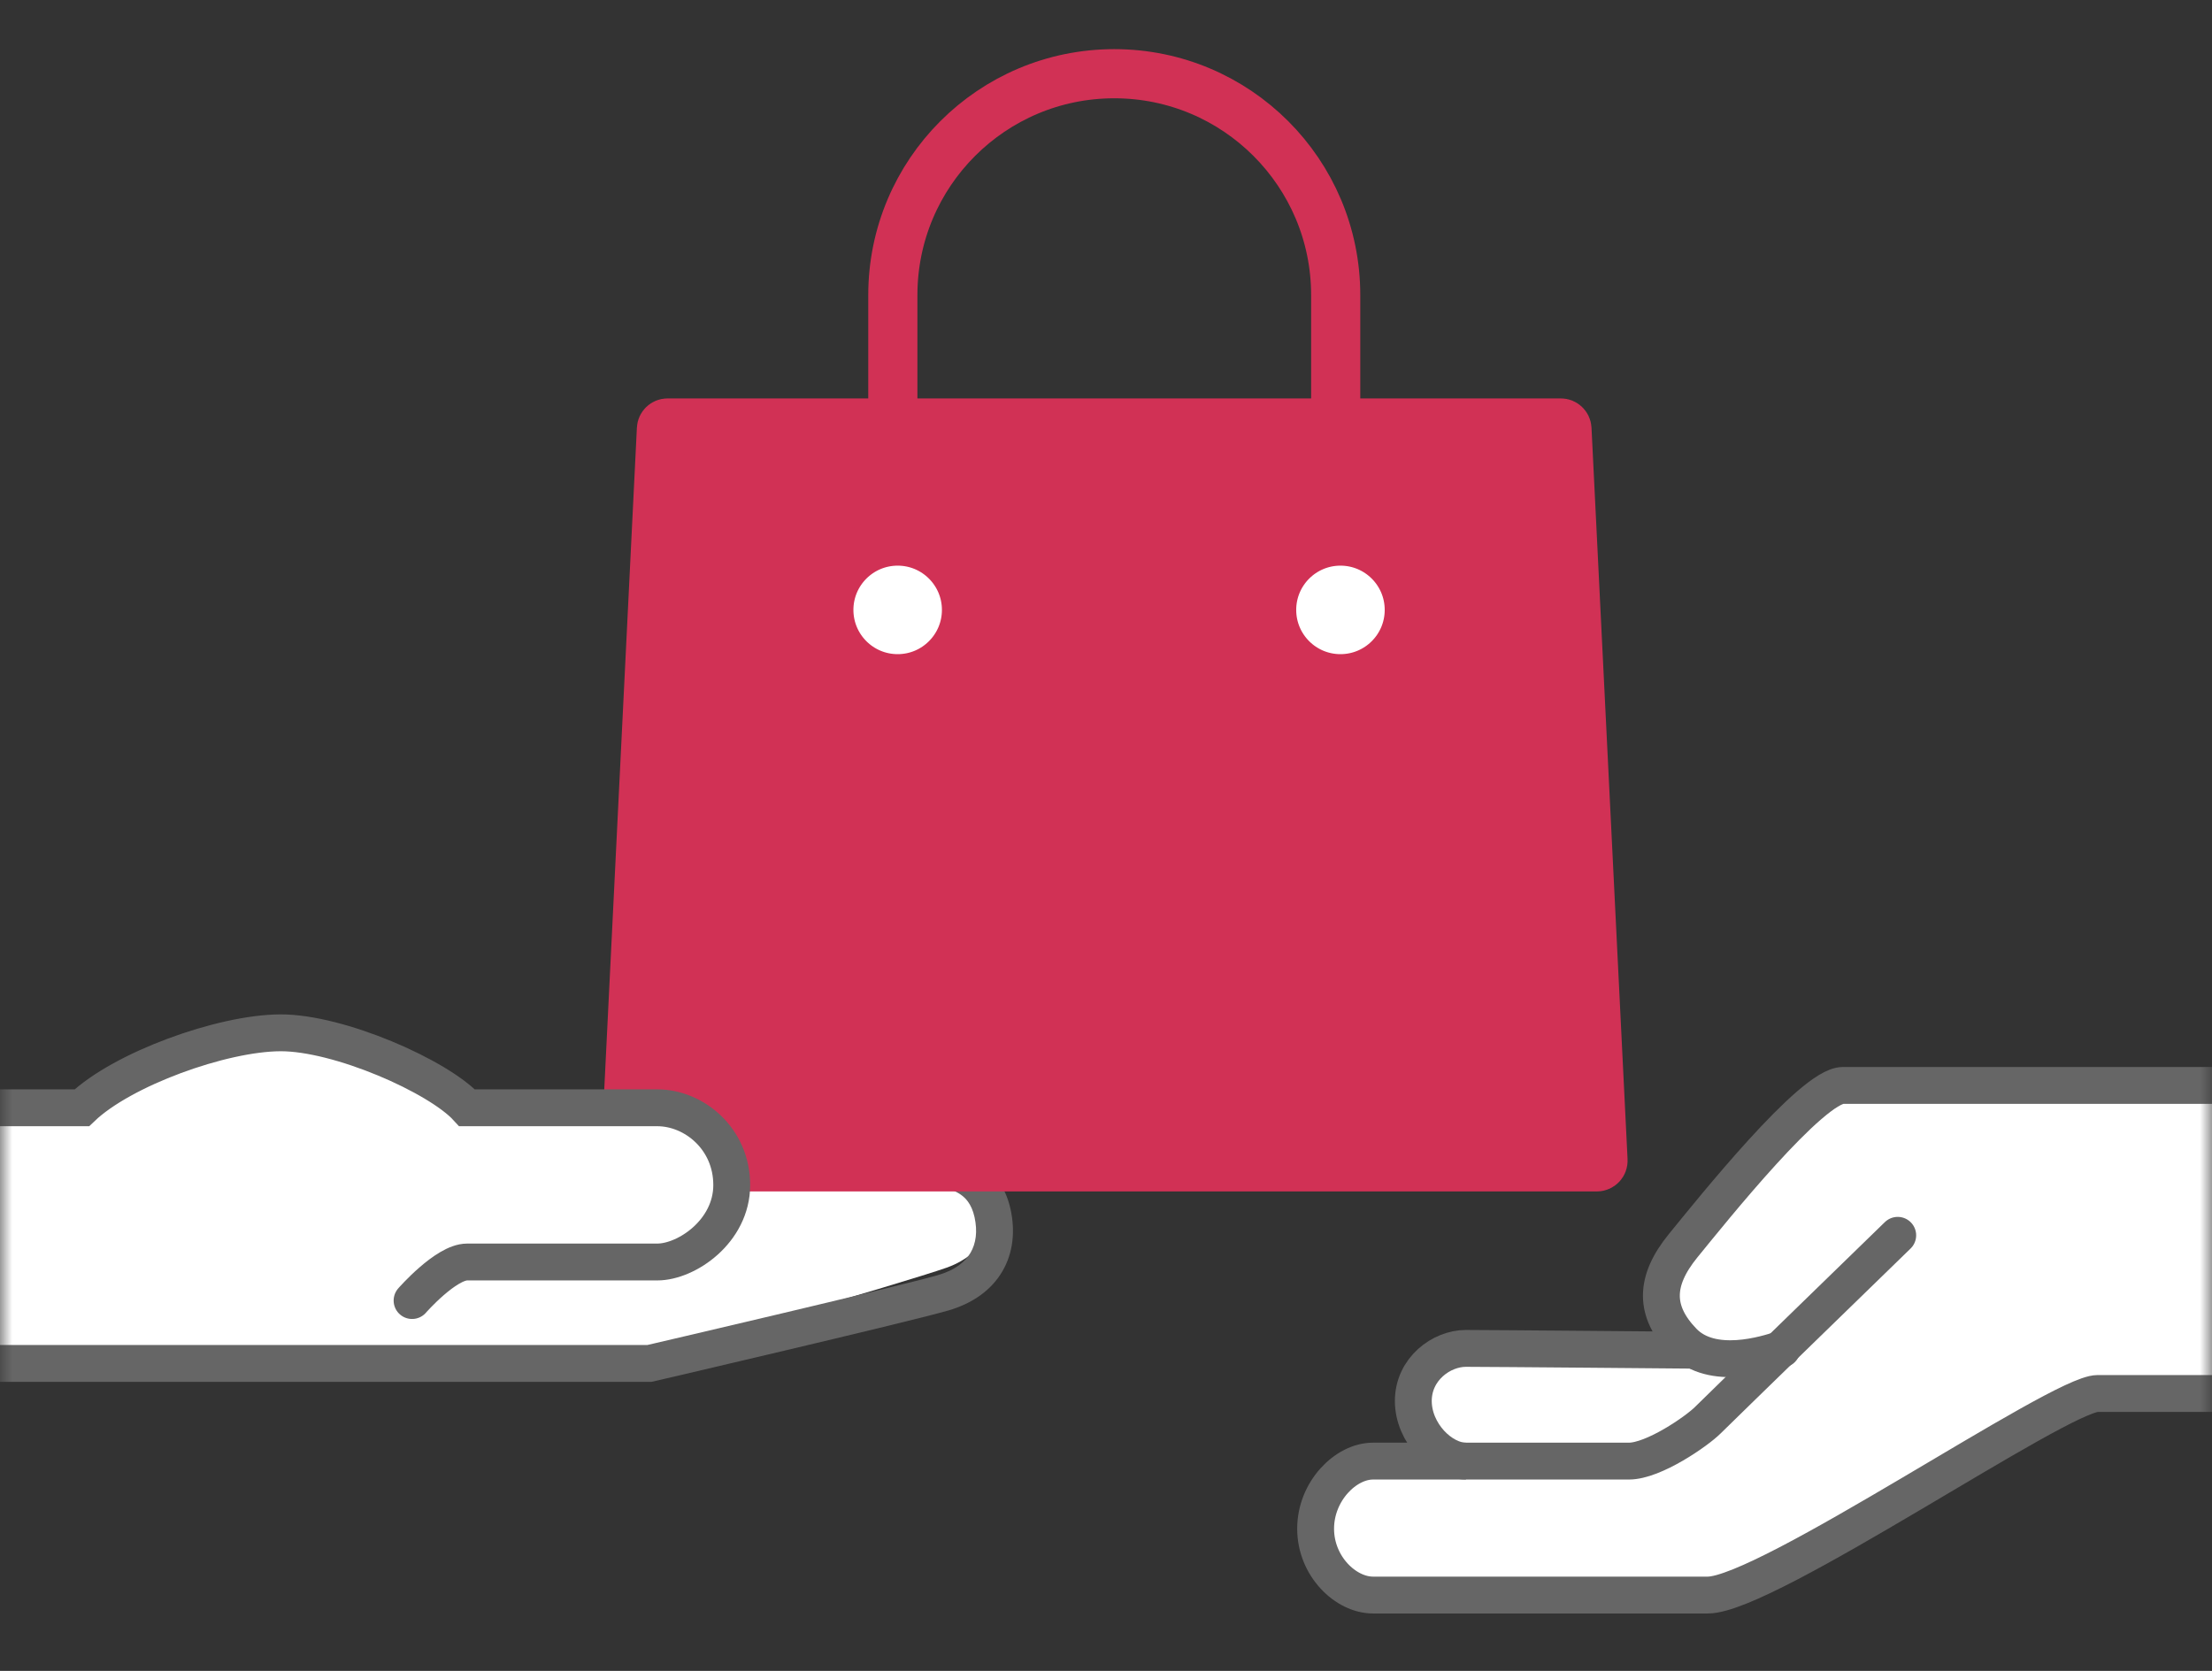 <svg width="90" height="68" viewBox="0 0 90 68" fill="none" xmlns="http://www.w3.org/2000/svg">
<rect x="0" y="0" width="90" height="68" fill="#333333" stroke="none"/>
<mask id="mask0_1324_1440" style="mask-type:alpha" maskUnits="userSpaceOnUse" x="0" y="0" width="90" height="68">
<rect width="90" height="67.5" fill="#D9D9D9"/>
</mask>
<g mask="url(#mask0_1324_1440)">
<path d="M57.504 57.015C57.504 58.317 58.645 59.462 59.644 59.462H66.642C67.6 58.992 69.706 57.846 70.472 57.015C71.238 56.185 71.855 55.551 72.067 55.339L69.123 54.95C69.123 54.95 60.643 54.875 59.644 54.875C58.645 54.875 57.504 55.714 57.504 57.015Z" fill="white"/>
<path d="M66.272 59.461C67.289 59.461 69.044 58.238 69.486 57.796C69.655 57.627 70.823 56.49 72.201 55.148C71.296 55.331 69.302 55.586 68.562 55.148C67.638 54.6 67.467 53.505 67.467 52.409C67.467 51.313 72.944 44.192 74.588 44.192H91.016V56.709H85.346C83.8 56.709 71.876 64.913 69.486 64.913H55.863C54.752 64.913 53.529 63.742 53.529 62.213C53.529 60.684 54.752 59.461 55.863 59.461H66.272Z" fill="white"/>
<path d="M91.019 44.173C91.019 44.173 76.252 44.173 74.986 44.173C73.721 44.173 69.663 49.249 68.482 50.696C67.302 52.143 67.302 53.369 68.482 54.595C69.662 55.821 71.888 55.106 72.498 54.902" stroke="#666666" stroke-width="1.5" stroke-linecap="round"/>
<path d="M77.213 50.273C77.213 50.273 69.928 57.355 69.486 57.797C69.044 58.239 67.289 59.462 66.272 59.462C65.254 59.462 56.974 59.462 55.863 59.462C54.752 59.462 53.529 60.685 53.529 62.214C53.529 63.743 54.752 64.913 55.863 64.913C56.974 64.913 67.097 64.913 69.486 64.913C71.876 64.913 83.8 56.71 85.346 56.71H91.016" stroke="#666666" stroke-width="1.5" stroke-linecap="round"/>
<path d="M59.644 59.462C58.645 59.462 57.504 58.317 57.504 57.015C57.504 55.714 58.645 54.875 59.644 54.875C60.643 54.875 69.123 54.95 69.123 54.95" stroke="#666666" stroke-width="1.5"/>
<path d="M26.534 55.148H-1.005V45.288H30.189H37.907C38.738 45.288 39.615 45.546 40.142 46.43C40.322 46.731 40.461 47.105 40.544 47.567C40.868 49.382 40.239 50.979 38.515 51.59C36.79 52.201 26.534 55.148 26.534 55.148Z" fill="white"/>
<path d="M-1.005 54.736C-1.42 54.736 -1.755 55.072 -1.755 55.486C-1.755 55.9 -1.42 56.236 -1.005 56.236V54.736ZM26.428 55.486V56.236H26.514L26.598 56.217L26.428 55.486ZM40.383 49.371L41.116 49.209L40.383 49.371ZM37.757 47.532L37.757 46.782L37.757 47.532ZM39.983 48.453L40.587 48.008L39.983 48.453ZM-1.005 56.236H26.428V54.736H-1.005V56.236ZM26.428 55.486C26.598 56.217 26.598 56.217 26.598 56.217C26.598 56.217 26.598 56.217 26.599 56.217C26.599 56.216 26.599 56.216 26.6 56.216C26.601 56.216 26.603 56.215 26.605 56.215C26.61 56.214 26.618 56.212 26.628 56.21C26.647 56.205 26.676 56.199 26.713 56.19C26.789 56.172 26.899 56.146 27.041 56.113C27.324 56.047 27.73 55.953 28.222 55.837C29.207 55.606 30.538 55.294 31.924 54.965C34.681 54.312 37.688 53.589 38.569 53.337L38.155 51.895C37.318 52.135 34.358 52.847 31.578 53.506C30.194 53.834 28.864 54.146 27.88 54.377C27.388 54.492 26.982 54.587 26.7 54.653C26.559 54.686 26.448 54.711 26.373 54.729C26.335 54.738 26.307 54.744 26.287 54.749C26.278 54.751 26.27 54.753 26.265 54.754C26.263 54.755 26.261 54.755 26.26 54.755C26.259 54.755 26.259 54.755 26.259 54.755C26.258 54.756 26.258 54.756 26.258 54.756C26.258 54.756 26.258 54.756 26.428 55.486ZM38.569 53.337C39.574 53.048 40.339 52.501 40.785 51.736C41.23 50.974 41.309 50.086 41.116 49.209L39.651 49.532C39.78 50.12 39.707 50.607 39.49 50.979C39.275 51.347 38.867 51.69 38.155 51.895L38.569 53.337ZM37.757 46.782C37.202 46.782 35.28 46.782 33.496 46.782C32.605 46.782 31.748 46.782 31.114 46.782C30.797 46.782 30.535 46.782 30.353 46.782C30.262 46.782 30.191 46.782 30.143 46.782C30.118 46.782 30.1 46.782 30.087 46.782C30.081 46.782 30.076 46.782 30.073 46.782C30.072 46.782 30.07 46.782 30.07 46.782C30.069 46.782 30.069 46.782 30.069 46.782C30.069 46.782 30.069 46.782 30.069 46.782C30.069 46.782 30.069 46.782 30.069 47.532C30.069 48.282 30.069 48.282 30.069 48.282C30.069 48.282 30.069 48.282 30.069 48.282C30.069 48.282 30.069 48.282 30.07 48.282C30.07 48.282 30.072 48.282 30.073 48.282C30.076 48.282 30.081 48.282 30.087 48.282C30.1 48.282 30.118 48.282 30.143 48.282C30.191 48.282 30.262 48.282 30.353 48.282C30.535 48.282 30.797 48.282 31.114 48.282C31.748 48.282 32.605 48.282 33.496 48.282C35.28 48.282 37.202 48.282 37.757 48.282L37.757 46.782ZM41.116 49.209C41.013 48.745 40.835 48.344 40.587 48.008L39.38 48.898C39.49 49.049 39.589 49.252 39.651 49.532L41.116 49.209ZM40.587 48.008C39.852 47.009 38.674 46.782 37.757 46.782L37.757 48.282C38.494 48.282 39.065 48.471 39.38 48.898L40.587 48.008Z" fill="#666666"/>
<path d="M36.327 22.221V12.01C36.327 7.034 40.361 3 45.337 3V3C50.313 3 54.346 7.034 54.346 12.01V22.221" stroke="#D13155" stroke-width="2"/>
<path d="M27.162 17.214H63.504C63.638 17.214 63.748 17.319 63.755 17.452L65.222 47.225C65.229 47.368 65.115 47.488 64.971 47.488H25.695C25.552 47.488 25.437 47.368 25.444 47.225L26.912 17.452C26.918 17.319 27.028 17.214 27.162 17.214Z" fill="#D13155" stroke="#D13155" stroke-width="2"/>
<path d="M39.324 24.821C39.324 26.368 38.07 27.622 36.524 27.622C34.977 27.622 33.723 26.368 33.723 24.821C33.723 23.274 34.977 22.02 36.524 22.02C38.07 22.02 39.324 23.274 39.324 24.821Z" fill="white" stroke="#D13155" stroke-width="2"/>
<path d="M57.34 24.821C57.34 26.368 56.086 27.622 54.539 27.622C52.993 27.622 51.739 26.368 51.739 24.821C51.739 23.274 52.993 22.02 54.539 22.02C56.086 22.02 57.34 23.274 57.34 24.821Z" fill="white" stroke="#D13155" stroke-width="2"/>
<path d="M19.362 50.673C18.524 50.673 17.196 52.127 17.196 52.127H4.202V44.858C5.794 43.398 9.709 42.043 12.011 42.032C14.313 42.022 18.228 43.672 19.362 44.858H26.843C28.294 44.858 29.775 46.026 29.775 47.77C29.775 49.515 27.998 50.673 26.843 50.673H19.362Z" fill="white"/>
<path d="M16.766 52.928C16.766 52.928 18.14 51.359 19.005 51.359C19.871 51.359 25.547 51.359 26.741 51.359C27.936 51.359 29.772 50.109 29.772 48.226C29.772 46.343 28.242 45.083 26.741 45.083C25.241 45.083 19.005 45.083 19.005 45.083C17.833 43.802 13.785 42.021 11.405 42.032C9.024 42.044 4.976 43.507 3.33 45.083H-1.184" stroke="#666666" stroke-width="1.5" stroke-linecap="round"/>
</g>
</svg>
